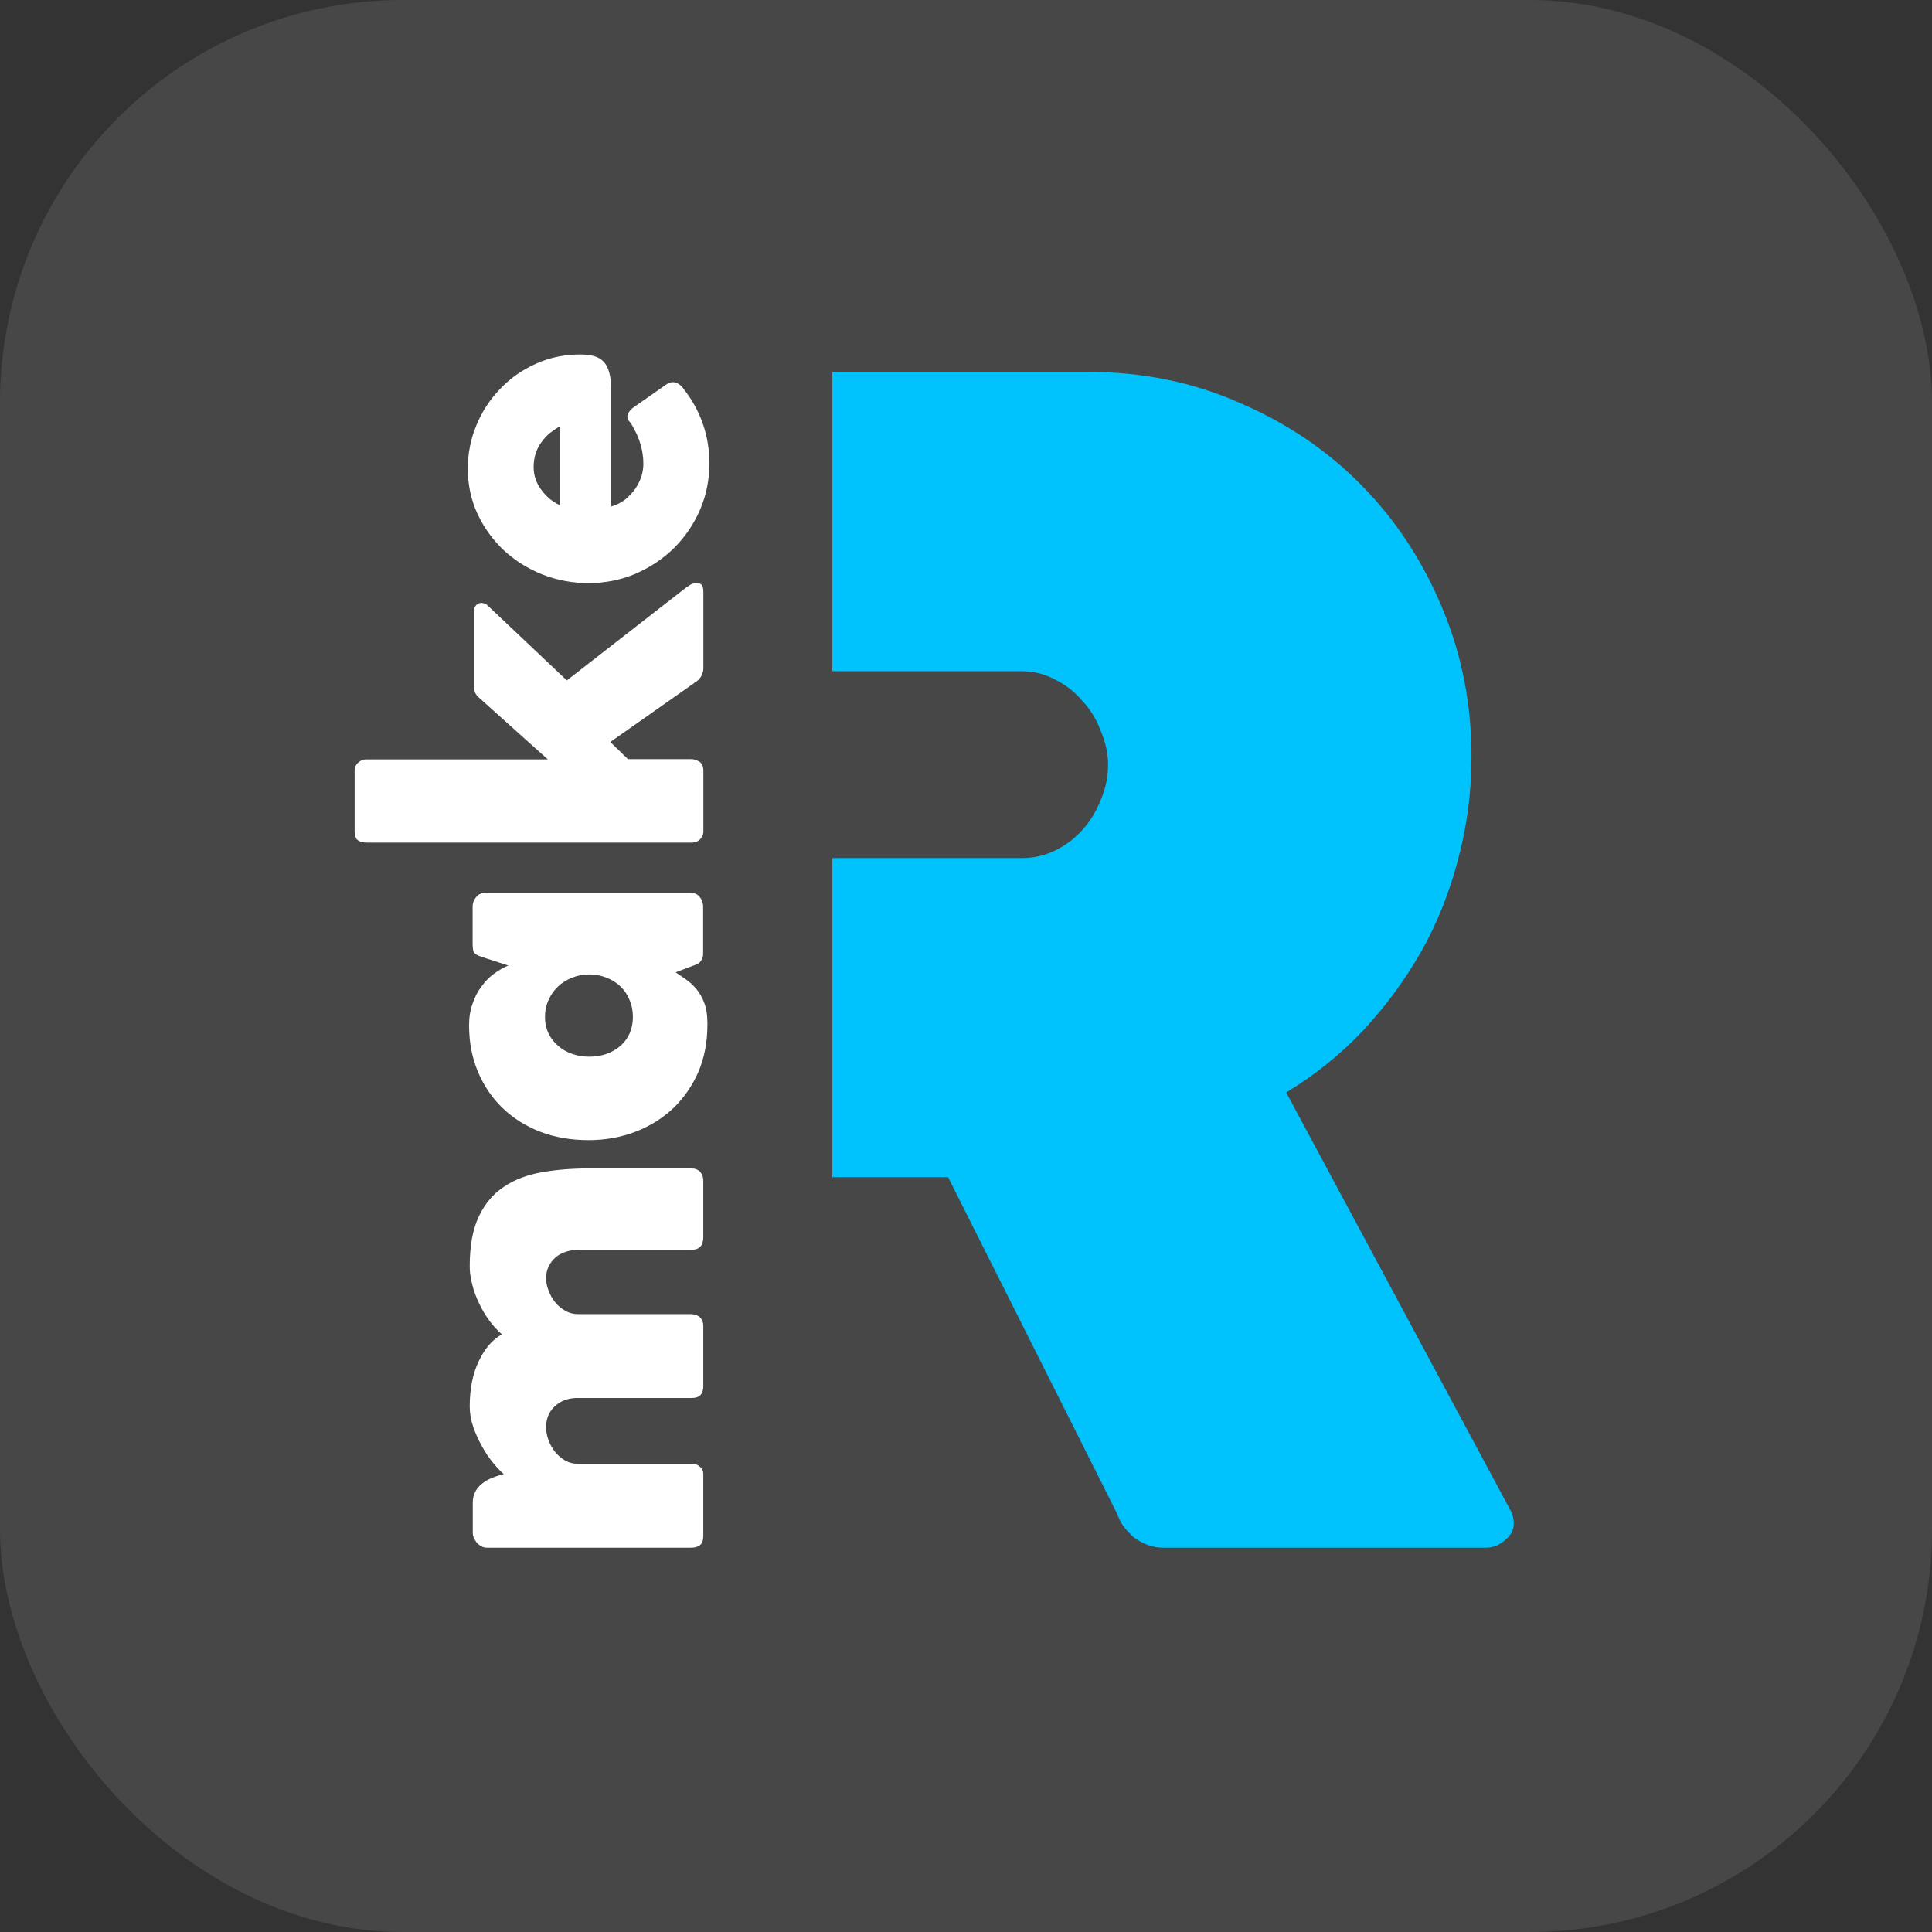 <?xml version="1.0" encoding="UTF-8"?> <svg xmlns="http://www.w3.org/2000/svg" width="48" height="48" viewBox="0 0 48 48" fill="none"><rect x="0" y="0" width="48" height="48" fill="#333333" stroke="none"/><rect width="48" height="48" rx="10" fill="white" fill-opacity="0.1"></rect><g clip-path="url(#clip0_99_1289)"><path d="M8.898 20.881C8.953 20.916 9.025 20.934 9.114 20.934H17.2C17.224 20.934 17.251 20.93 17.282 20.922C17.313 20.91 17.344 20.893 17.376 20.87C17.403 20.846 17.426 20.817 17.446 20.782C17.465 20.747 17.475 20.706 17.475 20.659V19.153C17.475 19.04 17.442 18.964 17.376 18.925C17.309 18.883 17.243 18.861 17.177 18.861H15.601L15.163 18.435L17.247 16.97H17.241C17.323 16.927 17.383 16.87 17.422 16.8C17.457 16.726 17.475 16.664 17.475 16.613V14.71C17.475 14.632 17.463 14.576 17.44 14.541C17.413 14.502 17.364 14.482 17.294 14.482C17.263 14.482 17.228 14.492 17.189 14.511C17.146 14.527 17.105 14.554 17.066 14.593V14.582L14.083 16.905L12.133 15.06C12.098 15.025 12.068 15.004 12.045 14.996C12.022 14.988 11.995 14.982 11.963 14.979C11.905 14.979 11.858 15 11.823 15.043C11.788 15.086 11.771 15.146 11.771 15.224V17.051C11.771 17.164 11.813 17.258 11.899 17.331C12.187 17.588 12.473 17.845 12.757 18.102C13.038 18.355 13.322 18.61 13.61 18.867H9.091C9.025 18.867 8.962 18.892 8.904 18.943C8.842 18.994 8.811 19.064 8.811 19.153L8.811 20.63C8.811 20.762 8.84 20.846 8.898 20.881Z" fill="white"></path><path fill-rule="evenodd" clip-rule="evenodd" d="M17.137 22.178C17.25 22.178 17.333 22.215 17.388 22.289C17.442 22.359 17.469 22.438 17.469 22.528V23.666C17.469 23.733 17.462 23.785 17.446 23.824C17.427 23.859 17.403 23.89 17.376 23.918C17.345 23.941 17.308 23.96 17.265 23.976C17.222 23.991 17.175 24.009 17.125 24.028L16.786 24.157C16.868 24.211 16.956 24.272 17.049 24.338C17.139 24.4 17.224 24.48 17.306 24.577C17.384 24.671 17.448 24.785 17.499 24.922C17.549 25.054 17.575 25.216 17.575 25.406V25.471C17.575 25.891 17.5 26.276 17.353 26.627C17.201 26.973 16.995 27.273 16.734 27.526C16.469 27.779 16.156 27.975 15.794 28.115C15.432 28.256 15.041 28.326 14.62 28.326C14.188 28.326 13.791 28.258 13.429 28.121C13.067 27.981 12.756 27.787 12.495 27.537C12.23 27.284 12.024 26.983 11.876 26.632C11.728 26.282 11.654 25.895 11.654 25.471C11.654 25.272 11.684 25.093 11.742 24.933C11.796 24.77 11.87 24.628 11.964 24.507C12.053 24.383 12.156 24.277 12.273 24.192C12.39 24.106 12.509 24.038 12.629 23.988L12.086 23.812C12.005 23.785 11.942 23.764 11.899 23.748C11.853 23.729 11.818 23.707 11.794 23.684C11.771 23.661 11.757 23.631 11.754 23.596C11.746 23.561 11.742 23.513 11.742 23.45V22.528C11.742 22.434 11.773 22.353 11.835 22.283C11.894 22.213 11.973 22.178 12.075 22.178H17.137ZM14.638 26.253C14.793 26.253 14.938 26.23 15.07 26.183C15.202 26.136 15.317 26.07 15.414 25.984C15.512 25.899 15.588 25.796 15.642 25.675C15.697 25.55 15.724 25.414 15.724 25.266C15.724 25.114 15.697 24.974 15.642 24.846C15.588 24.713 15.512 24.601 15.414 24.507C15.317 24.414 15.202 24.342 15.07 24.291C14.938 24.237 14.793 24.209 14.638 24.209C14.486 24.209 14.344 24.237 14.211 24.291C14.079 24.342 13.964 24.414 13.867 24.507C13.766 24.601 13.686 24.713 13.628 24.846C13.569 24.974 13.54 25.114 13.54 25.266C13.54 25.414 13.569 25.55 13.628 25.675C13.686 25.796 13.766 25.899 13.867 25.984C13.964 26.07 14.079 26.136 14.211 26.183C14.344 26.23 14.486 26.253 14.638 26.253Z" fill="white"></path><path d="M17.473 38.161C17.473 38.266 17.446 38.342 17.392 38.388C17.333 38.431 17.261 38.452 17.176 38.452H12.096C12.042 38.452 11.993 38.439 11.95 38.412C11.903 38.384 11.867 38.353 11.839 38.318C11.808 38.279 11.785 38.24 11.769 38.202C11.754 38.159 11.746 38.124 11.746 38.096V37.337C11.746 37.228 11.767 37.135 11.81 37.057C11.853 36.979 11.909 36.913 11.979 36.859C12.049 36.8 12.131 36.754 12.225 36.718C12.318 36.679 12.415 36.648 12.517 36.625C12.435 36.555 12.345 36.46 12.248 36.339C12.147 36.218 12.055 36.082 11.973 35.93C11.888 35.778 11.816 35.619 11.758 35.452C11.699 35.28 11.67 35.111 11.67 34.944C11.67 34.508 11.744 34.134 11.892 33.823C12.04 33.507 12.232 33.283 12.47 33.151C12.357 33.054 12.252 32.939 12.155 32.807C12.057 32.674 11.973 32.532 11.903 32.38C11.829 32.229 11.773 32.075 11.734 31.919C11.691 31.76 11.67 31.608 11.67 31.464C11.67 30.95 11.746 30.535 11.898 30.22C12.049 29.901 12.26 29.654 12.528 29.479C12.793 29.304 13.106 29.185 13.468 29.123C13.826 29.06 14.216 29.029 14.636 29.029H17.176C17.269 29.029 17.343 29.058 17.398 29.117C17.448 29.175 17.473 29.249 17.473 29.339V30.734C17.473 30.944 17.378 31.049 17.187 31.049H14.402C14.282 31.049 14.171 31.065 14.069 31.096C13.968 31.127 13.881 31.174 13.807 31.236C13.733 31.298 13.675 31.374 13.632 31.464C13.589 31.549 13.567 31.647 13.567 31.756C13.567 31.861 13.589 31.966 13.632 32.071C13.671 32.176 13.725 32.272 13.795 32.357C13.865 32.443 13.949 32.513 14.046 32.567C14.143 32.622 14.249 32.649 14.361 32.649H17.187C17.281 32.657 17.353 32.688 17.403 32.742C17.45 32.793 17.473 32.859 17.473 32.941V34.441C17.473 34.636 17.378 34.733 17.187 34.733H14.297C14.083 34.745 13.908 34.817 13.772 34.949C13.636 35.082 13.567 35.253 13.567 35.463C13.567 35.564 13.587 35.669 13.626 35.778C13.665 35.884 13.719 35.981 13.789 36.07C13.859 36.156 13.943 36.228 14.04 36.286C14.138 36.341 14.245 36.368 14.361 36.368H17.216C17.279 36.368 17.337 36.393 17.392 36.444C17.446 36.491 17.473 36.547 17.473 36.613V38.161Z" fill="white"></path><path fill-rule="evenodd" clip-rule="evenodd" d="M17.462 10.529C17.352 10.217 17.197 9.933 16.994 9.676C16.959 9.622 16.919 9.579 16.872 9.548C16.825 9.513 16.774 9.495 16.72 9.495C16.662 9.495 16.605 9.515 16.551 9.554L15.71 10.143C15.663 10.186 15.632 10.223 15.617 10.255C15.597 10.282 15.587 10.311 15.587 10.342C15.587 10.396 15.607 10.443 15.646 10.482C15.681 10.521 15.718 10.583 15.757 10.669C15.819 10.77 15.873 10.901 15.92 11.06C15.963 11.216 15.984 11.371 15.984 11.527C15.984 11.621 15.969 11.722 15.938 11.831C15.903 11.936 15.852 12.039 15.786 12.14C15.716 12.238 15.632 12.327 15.535 12.409C15.434 12.487 15.317 12.545 15.184 12.584V9.694C15.184 9.519 15.169 9.375 15.138 9.262C15.107 9.145 15.06 9.054 14.998 8.988C14.935 8.921 14.856 8.875 14.758 8.847C14.661 8.82 14.546 8.807 14.414 8.807C14.025 8.807 13.661 8.882 13.322 9.034C12.979 9.186 12.684 9.392 12.435 9.653C12.182 9.91 11.983 10.212 11.839 10.558C11.695 10.901 11.623 11.263 11.623 11.644C11.623 12.053 11.705 12.43 11.868 12.777C12.032 13.123 12.252 13.425 12.528 13.682C12.804 13.935 13.123 14.133 13.486 14.277C13.848 14.417 14.225 14.487 14.618 14.487C15.035 14.487 15.426 14.409 15.792 14.254C16.158 14.094 16.477 13.88 16.749 13.612C17.022 13.339 17.236 13.024 17.392 12.666C17.547 12.304 17.625 11.918 17.625 11.51C17.625 11.167 17.57 10.84 17.462 10.529ZM13.31 11.913C13.275 11.815 13.258 11.714 13.258 11.609C13.258 11.473 13.277 11.352 13.316 11.247C13.351 11.142 13.4 11.05 13.462 10.973C13.521 10.891 13.589 10.819 13.666 10.757C13.744 10.694 13.824 10.64 13.906 10.593V12.549C13.82 12.51 13.739 12.46 13.661 12.397C13.583 12.331 13.515 12.259 13.456 12.181C13.394 12.099 13.345 12.01 13.31 11.913Z" fill="white"></path><path d="M20.678 29.247H23.555L27.745 37.588C27.858 37.887 27.948 37.982 28.162 38.191C28.398 38.361 28.631 38.453 28.906 38.453H36.913C37.109 38.453 37.286 38.374 37.444 38.217C37.614 38.06 37.654 37.85 37.562 37.588L31.955 27.142C32.65 26.722 33.28 26.217 33.844 25.627C34.408 25.024 34.893 24.368 35.3 23.66C35.706 22.939 36.014 22.171 36.224 21.358C36.447 20.532 36.559 19.679 36.559 18.801C36.559 17.489 36.316 16.256 35.831 15.102C35.345 13.935 34.677 12.919 33.824 12.053C32.972 11.188 31.962 10.506 30.795 10.007C29.64 9.496 28.388 9.24 27.037 9.24H20.678V16.676H25.385C25.686 16.676 25.968 16.748 26.231 16.893C26.493 17.024 26.716 17.201 26.9 17.424C27.096 17.634 27.247 17.883 27.352 18.171C27.47 18.447 27.529 18.722 27.529 18.997C27.529 19.299 27.47 19.588 27.352 19.863C27.247 20.138 27.096 20.388 26.9 20.611C26.716 20.82 26.493 20.991 26.231 21.122C25.968 21.253 25.686 21.319 25.385 21.319H20.678V29.247Z" fill="#00C2FD"></path></g><defs><clipPath id="clip0_99_1289"><rect width="30.385" height="30.385" fill="white" transform="translate(8.808 8.807)"></rect></clipPath></defs></svg> 